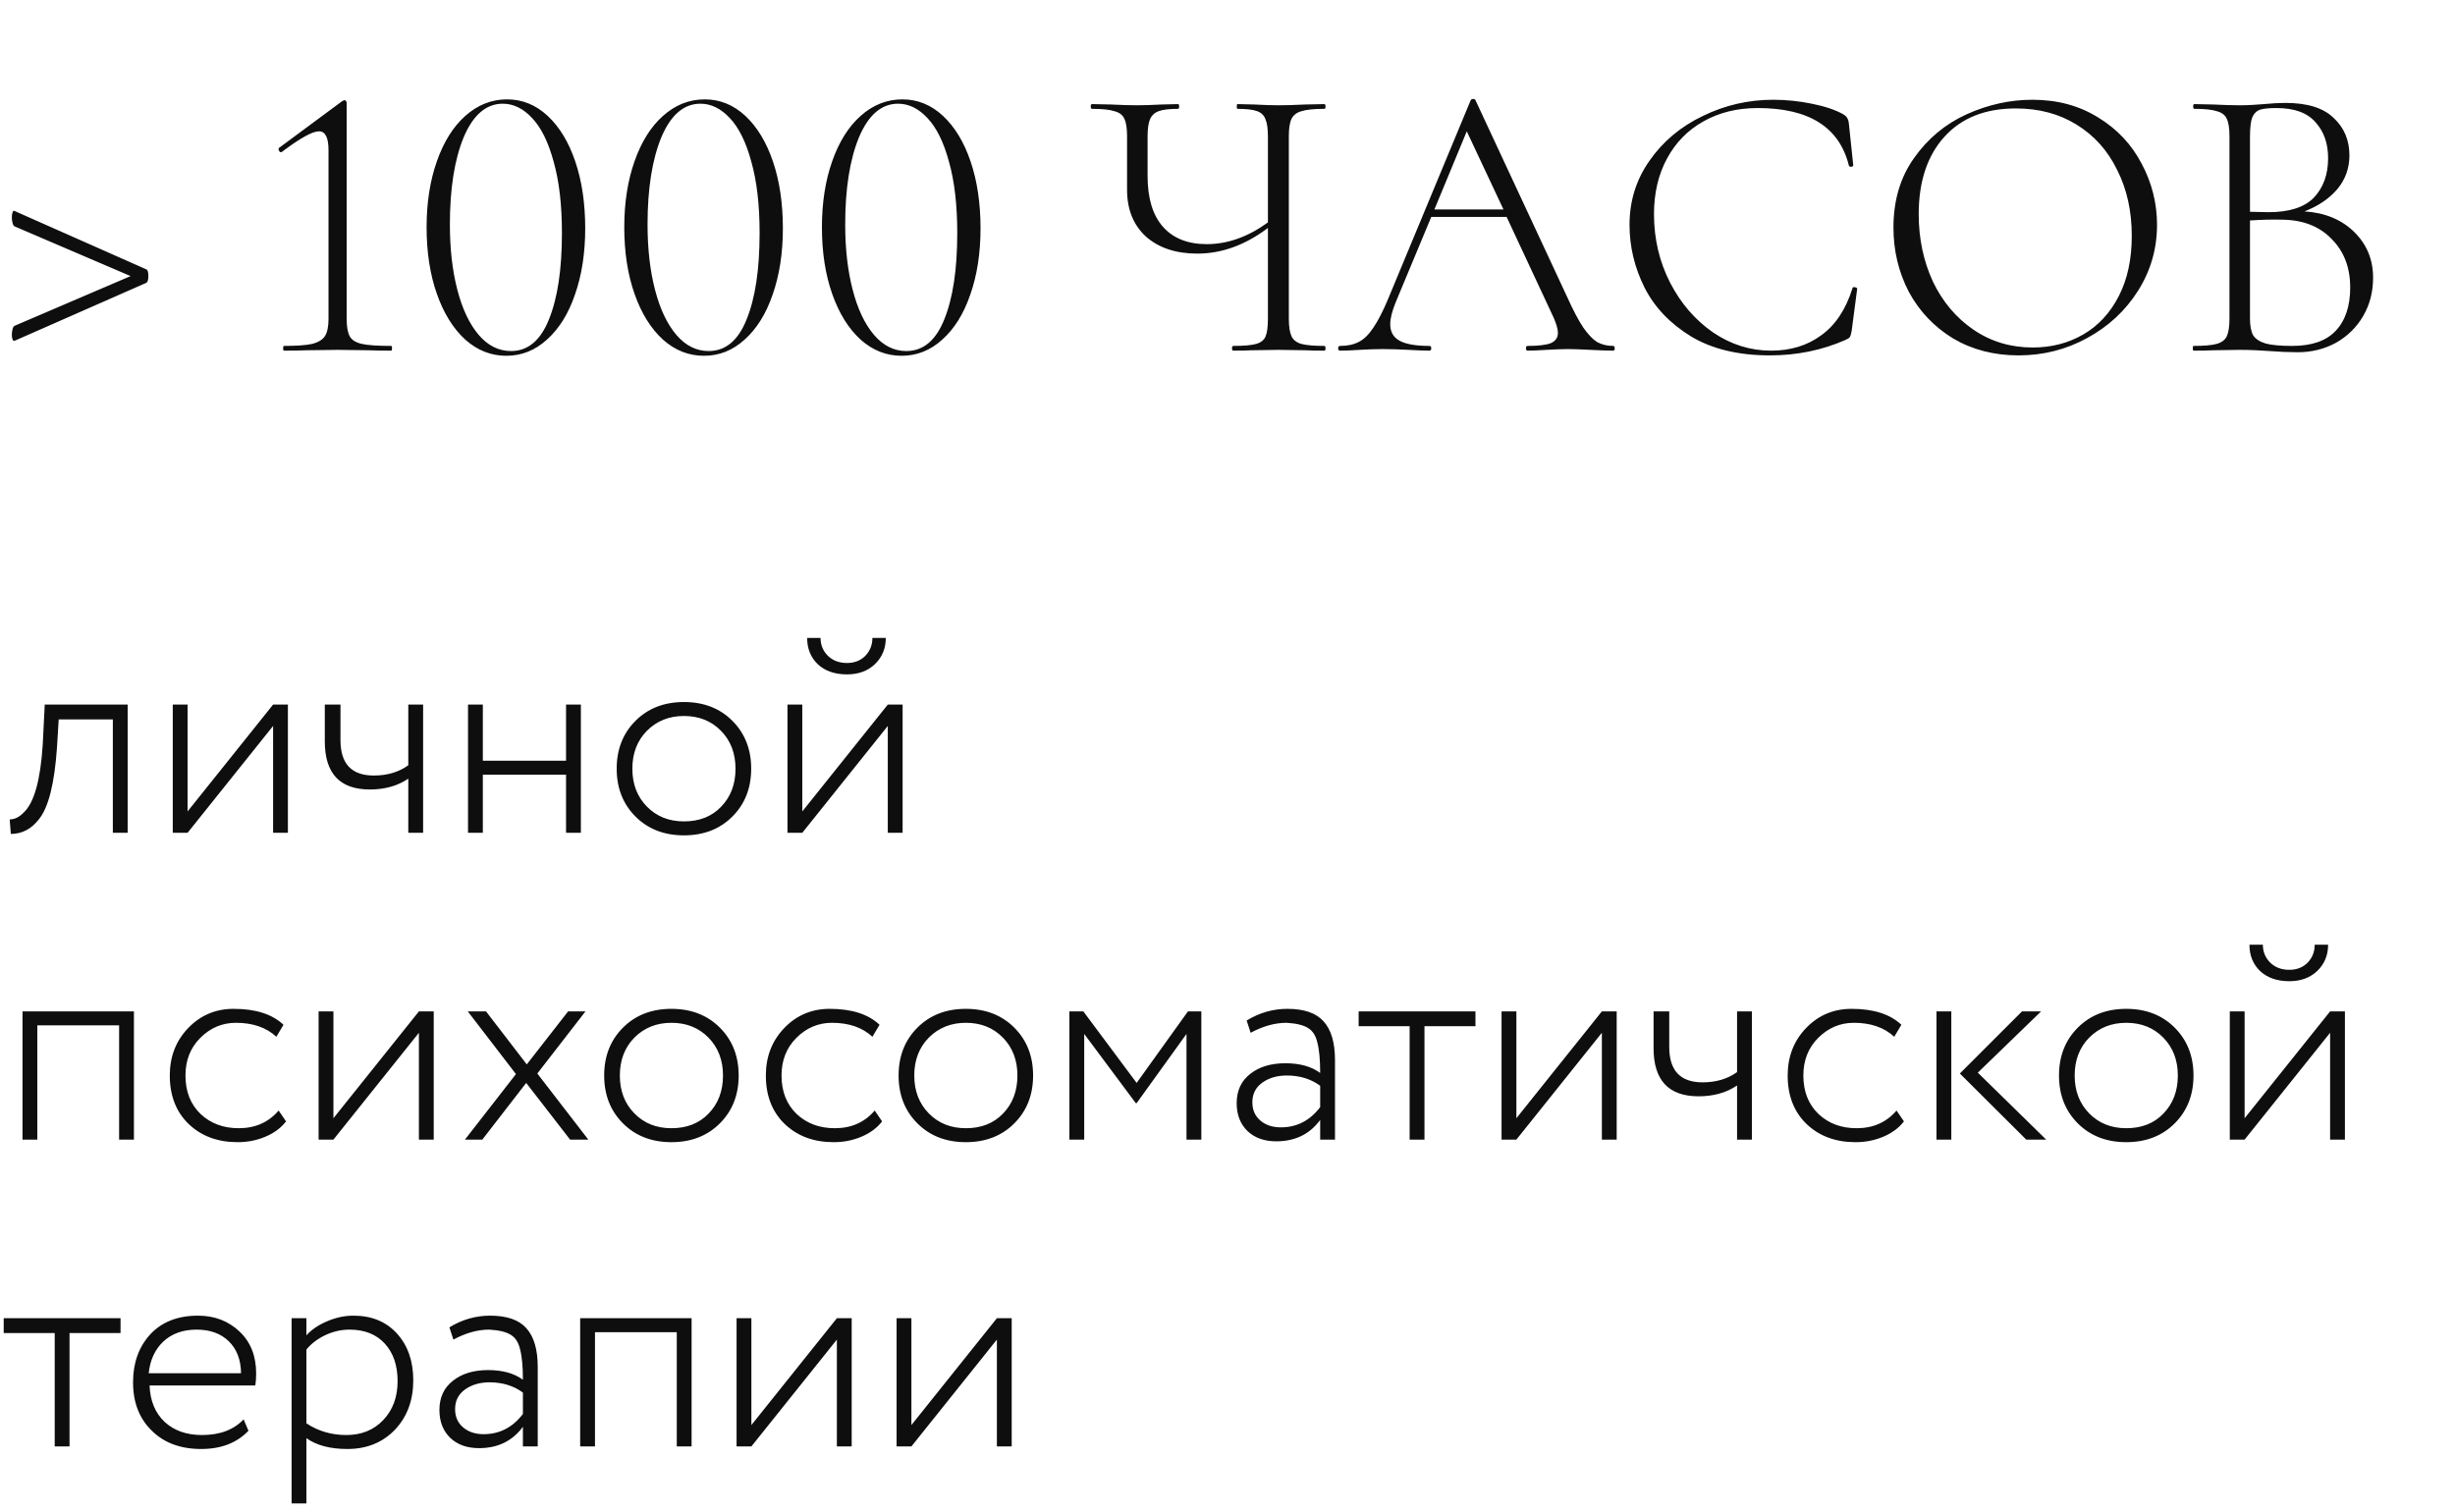 <?xml version="1.0" encoding="UTF-8"?> <svg xmlns="http://www.w3.org/2000/svg" width="112" height="69" viewBox="0 0 112 69" fill="none"> <path d="M6.678 12.292C6.738 12.316 6.768 12.418 6.768 12.598C6.768 12.766 6.738 12.868 6.678 12.904L0.666 15.55C0.63 15.562 0.6 15.544 0.576 15.496C0.552 15.436 0.54 15.364 0.54 15.28C0.54 15.184 0.552 15.094 0.576 15.01C0.6 14.926 0.63 14.878 0.666 14.866L5.958 12.598L0.666 10.33C0.63 10.318 0.6 10.27 0.576 10.186C0.552 10.102 0.54 10.012 0.54 9.916C0.54 9.82 0.552 9.742 0.576 9.682C0.6 9.622 0.63 9.604 0.666 9.628L6.678 12.292ZM12.953 16C12.929 16 12.917 15.964 12.917 15.892C12.917 15.82 12.929 15.784 12.953 15.784C13.529 15.784 13.955 15.754 14.231 15.694C14.519 15.622 14.717 15.502 14.825 15.334C14.933 15.166 14.987 14.902 14.987 14.542V6.856C14.987 6.28 14.843 5.992 14.555 5.992C14.399 5.992 14.183 6.07 13.907 6.226C13.643 6.37 13.295 6.604 12.863 6.928L12.827 6.946C12.779 6.946 12.743 6.916 12.719 6.856C12.695 6.796 12.707 6.754 12.755 6.73L15.599 4.624C15.659 4.588 15.701 4.57 15.725 4.57C15.749 4.57 15.767 4.582 15.779 4.606C15.803 4.63 15.815 4.654 15.815 4.678V14.542C15.815 14.914 15.863 15.184 15.959 15.352C16.055 15.52 16.241 15.634 16.517 15.694C16.793 15.754 17.237 15.784 17.849 15.784C17.873 15.784 17.885 15.82 17.885 15.892C17.885 15.964 17.873 16 17.849 16C17.417 16 17.075 15.994 16.823 15.982L15.401 15.964L13.997 15.982C13.745 15.994 13.397 16 12.953 16ZM23.098 16.234C22.402 16.234 21.778 15.988 21.226 15.496C20.674 14.992 20.242 14.296 19.93 13.408C19.618 12.52 19.462 11.506 19.462 10.366C19.462 9.25 19.618 8.248 19.93 7.36C20.242 6.472 20.674 5.782 21.226 5.29C21.79 4.786 22.426 4.534 23.134 4.534C23.83 4.534 24.448 4.786 24.988 5.29C25.528 5.794 25.948 6.49 26.248 7.378C26.548 8.266 26.698 9.28 26.698 10.42C26.698 11.548 26.542 12.556 26.23 13.444C25.93 14.32 25.504 15.004 24.952 15.496C24.412 15.988 23.794 16.234 23.098 16.234ZM23.314 16.018C24.082 16.018 24.658 15.538 25.042 14.578C25.438 13.606 25.636 12.292 25.636 10.636C25.636 9.352 25.51 8.266 25.258 7.378C25.018 6.49 24.694 5.83 24.286 5.398C23.878 4.954 23.428 4.732 22.936 4.732C22.18 4.732 21.586 5.242 21.154 6.262C20.734 7.282 20.524 8.608 20.524 10.24C20.524 11.356 20.638 12.352 20.866 13.228C21.094 14.104 21.418 14.788 21.838 15.28C22.258 15.772 22.75 16.018 23.314 16.018ZM32.116 16.234C31.42 16.234 30.796 15.988 30.244 15.496C29.692 14.992 29.26 14.296 28.948 13.408C28.636 12.52 28.48 11.506 28.48 10.366C28.48 9.25 28.636 8.248 28.948 7.36C29.26 6.472 29.692 5.782 30.244 5.29C30.808 4.786 31.444 4.534 32.152 4.534C32.848 4.534 33.466 4.786 34.006 5.29C34.546 5.794 34.966 6.49 35.266 7.378C35.566 8.266 35.716 9.28 35.716 10.42C35.716 11.548 35.56 12.556 35.248 13.444C34.948 14.32 34.522 15.004 33.97 15.496C33.43 15.988 32.812 16.234 32.116 16.234ZM32.332 16.018C33.1 16.018 33.676 15.538 34.06 14.578C34.456 13.606 34.654 12.292 34.654 10.636C34.654 9.352 34.528 8.266 34.276 7.378C34.036 6.49 33.712 5.83 33.304 5.398C32.896 4.954 32.446 4.732 31.954 4.732C31.198 4.732 30.604 5.242 30.172 6.262C29.752 7.282 29.542 8.608 29.542 10.24C29.542 11.356 29.656 12.352 29.884 13.228C30.112 14.104 30.436 14.788 30.856 15.28C31.276 15.772 31.768 16.018 32.332 16.018ZM41.133 16.234C40.437 16.234 39.813 15.988 39.261 15.496C38.709 14.992 38.277 14.296 37.965 13.408C37.653 12.52 37.497 11.506 37.497 10.366C37.497 9.25 37.653 8.248 37.965 7.36C38.277 6.472 38.709 5.782 39.261 5.29C39.825 4.786 40.461 4.534 41.169 4.534C41.865 4.534 42.483 4.786 43.023 5.29C43.563 5.794 43.983 6.49 44.283 7.378C44.583 8.266 44.733 9.28 44.733 10.42C44.733 11.548 44.577 12.556 44.265 13.444C43.965 14.32 43.539 15.004 42.987 15.496C42.447 15.988 41.829 16.234 41.133 16.234ZM41.349 16.018C42.117 16.018 42.693 15.538 43.077 14.578C43.473 13.606 43.671 12.292 43.671 10.636C43.671 9.352 43.545 8.266 43.293 7.378C43.053 6.49 42.729 5.83 42.321 5.398C41.913 4.954 41.463 4.732 40.971 4.732C40.215 4.732 39.621 5.242 39.189 6.262C38.769 7.282 38.559 8.608 38.559 10.24C38.559 11.356 38.673 12.352 38.901 13.228C39.129 14.104 39.453 14.788 39.873 15.28C40.293 15.772 40.785 16.018 41.349 16.018ZM60.418 15.784C60.454 15.784 60.472 15.82 60.472 15.892C60.472 15.964 60.454 16 60.418 16C60.058 16 59.77 15.994 59.554 15.982L58.33 15.964L57.106 15.982C56.902 15.994 56.62 16 56.26 16C56.224 16 56.206 15.964 56.206 15.892C56.206 15.82 56.224 15.784 56.26 15.784C56.74 15.784 57.088 15.754 57.304 15.694C57.52 15.634 57.664 15.52 57.736 15.352C57.808 15.184 57.844 14.914 57.844 14.542V10.402C56.812 11.182 55.738 11.572 54.622 11.572C53.65 11.572 52.87 11.314 52.282 10.798C51.706 10.27 51.418 9.556 51.418 8.656V6.208C51.418 5.848 51.376 5.584 51.292 5.416C51.22 5.248 51.07 5.134 50.842 5.074C50.626 5.002 50.284 4.966 49.816 4.966C49.78 4.966 49.762 4.93 49.762 4.858C49.762 4.786 49.78 4.75 49.816 4.75L50.68 4.768C51.16 4.792 51.556 4.804 51.868 4.804C52.168 4.804 52.546 4.792 53.002 4.768L53.74 4.75C53.776 4.75 53.794 4.786 53.794 4.858C53.794 4.93 53.776 4.966 53.74 4.966C53.344 4.966 53.05 5.002 52.858 5.074C52.666 5.146 52.534 5.272 52.462 5.452C52.39 5.62 52.354 5.884 52.354 6.244V8.026C52.354 9.046 52.588 9.82 53.056 10.348C53.524 10.876 54.19 11.14 55.054 11.14C56.002 11.14 56.932 10.81 57.844 10.15V6.244C57.844 5.884 57.808 5.62 57.736 5.452C57.676 5.272 57.55 5.146 57.358 5.074C57.166 5.002 56.866 4.966 56.458 4.966C56.434 4.966 56.422 4.93 56.422 4.858C56.422 4.786 56.434 4.75 56.458 4.75L57.214 4.768C57.67 4.792 58.042 4.804 58.33 4.804C58.642 4.804 59.05 4.792 59.554 4.768L60.418 4.75C60.454 4.75 60.472 4.786 60.472 4.858C60.472 4.93 60.454 4.966 60.418 4.966C59.95 4.966 59.602 5.002 59.374 5.074C59.158 5.134 59.008 5.248 58.924 5.416C58.84 5.584 58.798 5.848 58.798 6.208V14.542C58.798 14.902 58.84 15.172 58.924 15.352C59.008 15.52 59.158 15.634 59.374 15.694C59.602 15.754 59.95 15.784 60.418 15.784ZM73.594 15.784C73.642 15.784 73.666 15.82 73.666 15.892C73.666 15.964 73.642 16 73.594 16C73.378 16 73.03 15.988 72.55 15.964C72.094 15.94 71.758 15.928 71.542 15.928C71.29 15.928 70.96 15.94 70.552 15.964C70.168 15.988 69.88 16 69.688 16C69.64 16 69.616 15.964 69.616 15.892C69.616 15.82 69.64 15.784 69.688 15.784C70.18 15.784 70.534 15.742 70.75 15.658C70.966 15.562 71.074 15.406 71.074 15.19C71.074 15.022 71.008 14.788 70.876 14.488L68.734 9.898H65.296L63.676 13.786C63.508 14.194 63.424 14.53 63.424 14.794C63.424 15.142 63.568 15.394 63.856 15.55C64.144 15.706 64.594 15.784 65.206 15.784C65.266 15.784 65.296 15.82 65.296 15.892C65.296 15.964 65.266 16 65.206 16C64.99 16 64.678 15.988 64.27 15.964C63.814 15.94 63.418 15.928 63.082 15.928C62.782 15.928 62.428 15.94 62.02 15.964C61.66 15.988 61.366 16 61.138 16C61.078 16 61.048 15.964 61.048 15.892C61.048 15.82 61.078 15.784 61.138 15.784C61.474 15.784 61.756 15.724 61.984 15.604C62.224 15.484 62.446 15.268 62.65 14.956C62.866 14.644 63.094 14.2 63.334 13.624L67.096 4.57C67.12 4.534 67.156 4.516 67.204 4.516C67.264 4.516 67.3 4.534 67.312 4.57L71.488 13.534C71.764 14.146 72.01 14.614 72.226 14.938C72.442 15.25 72.652 15.472 72.856 15.604C73.072 15.724 73.318 15.784 73.594 15.784ZM65.44 9.556H68.59L66.916 5.992L65.44 9.556ZM80.893 4.552C81.481 4.552 82.069 4.612 82.657 4.732C83.257 4.852 83.737 5.014 84.097 5.218C84.193 5.278 84.253 5.338 84.277 5.398C84.313 5.446 84.337 5.53 84.349 5.65L84.547 7.54C84.547 7.576 84.517 7.6 84.457 7.612C84.397 7.612 84.361 7.594 84.349 7.558C83.917 5.806 82.531 4.93 80.191 4.93C79.255 4.93 78.427 5.134 77.707 5.542C76.999 5.938 76.447 6.502 76.051 7.234C75.655 7.966 75.457 8.812 75.457 9.772C75.457 10.9 75.703 11.944 76.195 12.904C76.687 13.852 77.341 14.608 78.157 15.172C78.973 15.724 79.855 16 80.803 16C81.691 16 82.453 15.766 83.089 15.298C83.737 14.83 84.211 14.116 84.511 13.156C84.511 13.12 84.535 13.102 84.583 13.102C84.619 13.102 84.649 13.108 84.673 13.12C84.709 13.132 84.727 13.15 84.727 13.174L84.475 15.1C84.451 15.244 84.421 15.34 84.385 15.388C84.361 15.424 84.295 15.466 84.187 15.514C83.119 15.982 81.973 16.216 80.749 16.216C79.309 16.216 78.109 15.928 77.149 15.352C76.189 14.764 75.481 14.02 75.025 13.12C74.569 12.208 74.341 11.254 74.341 10.258C74.341 9.166 74.647 8.188 75.259 7.324C75.871 6.448 76.681 5.77 77.689 5.29C78.697 4.798 79.765 4.552 80.893 4.552ZM92.088 16.216C90.972 16.216 89.976 15.958 89.1 15.442C88.236 14.914 87.564 14.206 87.084 13.318C86.616 12.418 86.382 11.44 86.382 10.384C86.382 9.148 86.694 8.092 87.318 7.216C87.942 6.328 88.74 5.662 89.712 5.218C90.696 4.774 91.698 4.552 92.718 4.552C93.858 4.552 94.86 4.822 95.724 5.362C96.588 5.89 97.248 6.592 97.704 7.468C98.172 8.344 98.406 9.274 98.406 10.258C98.406 11.35 98.118 12.352 97.542 13.264C96.966 14.176 96.192 14.896 95.22 15.424C94.26 15.952 93.216 16.216 92.088 16.216ZM92.736 15.856C93.588 15.856 94.356 15.658 95.04 15.262C95.724 14.866 96.264 14.284 96.66 13.516C97.056 12.748 97.254 11.83 97.254 10.762C97.254 9.634 97.032 8.632 96.588 7.756C96.156 6.868 95.538 6.178 94.734 5.686C93.942 5.194 93.018 4.948 91.962 4.948C90.57 4.948 89.484 5.38 88.704 6.244C87.924 7.108 87.534 8.284 87.534 9.772C87.534 10.888 87.75 11.914 88.182 12.85C88.626 13.774 89.244 14.506 90.036 15.046C90.828 15.586 91.728 15.856 92.736 15.856ZM105.131 9.646C106.067 9.706 106.823 10.018 107.399 10.582C107.975 11.146 108.263 11.842 108.263 12.67C108.263 13.318 108.113 13.9 107.813 14.416C107.513 14.932 107.099 15.34 106.571 15.64C106.043 15.928 105.461 16.072 104.825 16.072C104.417 16.072 103.985 16.054 103.529 16.018C103.361 16.006 103.163 15.994 102.935 15.982C102.707 15.97 102.449 15.964 102.161 15.964L100.973 15.982C100.757 15.994 100.457 16 100.073 16C100.049 16 100.037 15.964 100.037 15.892C100.037 15.82 100.049 15.784 100.073 15.784C100.553 15.784 100.901 15.754 101.117 15.694C101.345 15.634 101.501 15.52 101.585 15.352C101.669 15.172 101.711 14.902 101.711 14.542V6.208C101.711 5.848 101.669 5.584 101.585 5.416C101.513 5.248 101.363 5.134 101.135 5.074C100.919 5.002 100.577 4.966 100.109 4.966C100.073 4.966 100.055 4.93 100.055 4.858C100.055 4.786 100.073 4.75 100.109 4.75L100.973 4.768C101.453 4.792 101.849 4.804 102.161 4.804C102.377 4.804 102.581 4.798 102.773 4.786C102.965 4.774 103.133 4.762 103.277 4.75C103.649 4.714 103.979 4.696 104.267 4.696C105.263 4.696 105.995 4.924 106.463 5.38C106.943 5.824 107.183 6.394 107.183 7.09C107.183 7.678 106.997 8.194 106.625 8.638C106.253 9.07 105.755 9.406 105.131 9.646ZM103.853 4.93C103.517 4.93 103.271 4.954 103.115 5.002C102.959 5.05 102.839 5.164 102.755 5.344C102.683 5.524 102.647 5.824 102.647 6.244V9.664L103.493 9.682C104.441 9.682 105.131 9.46 105.563 9.016C105.995 8.56 106.211 7.96 106.211 7.216C106.211 6.544 106.019 5.998 105.635 5.578C105.263 5.146 104.669 4.93 103.853 4.93ZM104.573 15.784C105.461 15.784 106.121 15.556 106.553 15.1C106.997 14.632 107.219 13.972 107.219 13.12C107.219 12.208 106.937 11.47 106.373 10.906C105.821 10.33 105.071 10.036 104.123 10.024C103.679 10.012 103.187 10.024 102.647 10.06V14.542C102.647 14.866 102.695 15.118 102.791 15.298C102.899 15.466 103.091 15.592 103.367 15.676C103.643 15.748 104.045 15.784 104.573 15.784Z" fill="#0E0E0E"></path> <path d="M5.824 38H5.148V32.826H2.678L2.6 34.1C2.487 35.747 2.214 36.839 1.781 37.376C1.434 37.827 1.005 38.052 0.494 38.052L0.442 37.389C0.667 37.389 0.88 37.285 1.079 37.077C1.556 36.635 1.846 35.599 1.95 33.97L2.041 32.15H5.824V38ZM12.459 33.125L8.558 38H7.882V32.15H8.558V37.025L12.459 32.15H13.134V38H12.459V33.125ZM18.627 32.15H19.303V38H18.627V35.53C18.142 35.859 17.557 36.024 16.872 36.024C15.503 36.024 14.818 35.292 14.818 33.827V32.15H15.533V33.775C15.533 34.85 16.04 35.387 17.054 35.387C17.67 35.387 18.194 35.231 18.627 34.919V32.15ZM26.5 38H25.824V35.348H22.028V38H21.352V32.15H22.028V34.711H25.824V32.15H26.5V38ZM31.202 38.117C30.301 38.117 29.564 37.831 28.992 37.259C28.42 36.687 28.134 35.959 28.134 35.075C28.134 34.191 28.42 33.463 28.992 32.891C29.564 32.319 30.301 32.033 31.202 32.033C32.104 32.033 32.84 32.319 33.412 32.891C33.984 33.463 34.27 34.191 34.27 35.075C34.27 35.959 33.984 36.687 33.412 37.259C32.84 37.831 32.104 38.117 31.202 38.117ZM31.202 37.48C31.904 37.48 32.468 37.259 32.892 36.817C33.334 36.366 33.555 35.786 33.555 35.075C33.555 34.373 33.334 33.797 32.892 33.346C32.45 32.895 31.887 32.67 31.202 32.67C30.526 32.67 29.963 32.895 29.512 33.346C29.07 33.797 28.849 34.373 28.849 35.075C28.849 35.777 29.07 36.353 29.512 36.804C29.954 37.255 30.518 37.48 31.202 37.48ZM40.502 33.125L36.602 38H35.926V32.15H36.602V37.025L40.502 32.15H41.178V38H40.502V33.125ZM36.823 29.108H37.434C37.434 29.429 37.547 29.702 37.772 29.927C37.998 30.144 38.288 30.252 38.643 30.252C38.981 30.252 39.259 30.144 39.475 29.927C39.692 29.702 39.8 29.429 39.8 29.108H40.411C40.411 29.585 40.247 29.983 39.917 30.304C39.588 30.616 39.163 30.772 38.643 30.772C38.089 30.772 37.647 30.62 37.317 30.317C36.988 30.005 36.823 29.602 36.823 29.108ZM6.11 52H5.434V46.787H1.703V52H1.027V46.15H6.11V52ZM12.712 50.674L13.05 51.168C12.816 51.471 12.499 51.705 12.101 51.87C11.711 52.035 11.29 52.117 10.84 52.117C9.93 52.117 9.184 51.84 8.604 51.285C8.032 50.73 7.746 49.994 7.746 49.075C7.746 48.217 8.023 47.498 8.578 46.917C9.141 46.328 9.834 46.033 10.658 46.033C11.663 46.033 12.421 46.276 12.933 46.761L12.608 47.307C12.148 46.882 11.533 46.67 10.762 46.67C10.138 46.67 9.596 46.9 9.137 47.359C8.686 47.81 8.461 48.382 8.461 49.075C8.461 49.803 8.69 50.388 9.15 50.83C9.609 51.263 10.19 51.48 10.892 51.48C11.646 51.48 12.252 51.211 12.712 50.674ZM19.111 47.125L15.211 52H14.535V46.15H15.211V51.025L19.111 46.15H19.787V52H19.111V47.125ZM25.917 46.15H26.71L24.513 48.984L26.84 52H26.008L24.006 49.413L22.004 52H21.211L23.538 49.01L21.341 46.15H22.173L24.032 48.568L25.917 46.15ZM30.631 52.117C29.73 52.117 28.993 51.831 28.421 51.259C27.849 50.687 27.563 49.959 27.563 49.075C27.563 48.191 27.849 47.463 28.421 46.891C28.993 46.319 29.73 46.033 30.631 46.033C31.532 46.033 32.269 46.319 32.841 46.891C33.413 47.463 33.699 48.191 33.699 49.075C33.699 49.959 33.413 50.687 32.841 51.259C32.269 51.831 31.532 52.117 30.631 52.117ZM30.631 51.48C31.333 51.48 31.896 51.259 32.321 50.817C32.763 50.366 32.984 49.786 32.984 49.075C32.984 48.373 32.763 47.797 32.321 47.346C31.879 46.895 31.316 46.67 30.631 46.67C29.955 46.67 29.392 46.895 28.941 47.346C28.499 47.797 28.278 48.373 28.278 49.075C28.278 49.777 28.499 50.353 28.941 50.804C29.383 51.255 29.947 51.48 30.631 51.48ZM39.905 50.674L40.243 51.168C40.009 51.471 39.693 51.705 39.294 51.87C38.904 52.035 38.484 52.117 38.033 52.117C37.123 52.117 36.378 51.84 35.797 51.285C35.225 50.73 34.939 49.994 34.939 49.075C34.939 48.217 35.217 47.498 35.771 46.917C36.334 46.328 37.028 46.033 37.851 46.033C38.856 46.033 39.615 46.276 40.126 46.761L39.801 47.307C39.342 46.882 38.727 46.67 37.955 46.67C37.331 46.67 36.789 46.9 36.33 47.359C35.88 47.81 35.654 48.382 35.654 49.075C35.654 49.803 35.884 50.388 36.343 50.83C36.803 51.263 37.383 51.48 38.085 51.48C38.839 51.48 39.446 51.211 39.905 50.674ZM44.063 52.117C43.161 52.117 42.425 51.831 41.853 51.259C41.281 50.687 40.995 49.959 40.995 49.075C40.995 48.191 41.281 47.463 41.853 46.891C42.425 46.319 43.161 46.033 44.063 46.033C44.964 46.033 45.701 46.319 46.273 46.891C46.845 47.463 47.131 48.191 47.131 49.075C47.131 49.959 46.845 50.687 46.273 51.259C45.701 51.831 44.964 52.117 44.063 52.117ZM44.063 51.48C44.765 51.48 45.328 51.259 45.753 50.817C46.195 50.366 46.416 49.786 46.416 49.075C46.416 48.373 46.195 47.797 45.753 47.346C45.311 46.895 44.748 46.67 44.063 46.67C43.387 46.67 42.824 46.895 42.373 47.346C41.931 47.797 41.71 48.373 41.71 49.075C41.71 49.777 41.931 50.353 42.373 50.804C42.815 51.255 43.378 51.48 44.063 51.48ZM49.463 52H48.787V46.15H49.424L51.855 49.413L54.195 46.15H54.806V52H54.13V47.177L51.855 50.336H51.816L49.463 47.177V52ZM57.056 47.125L56.874 46.566C57.454 46.211 58.074 46.033 58.733 46.033C59.495 46.033 60.046 46.224 60.384 46.605C60.73 46.986 60.904 47.576 60.904 48.373V52H60.228V51.103C59.751 51.753 59.084 52.078 58.226 52.078C57.68 52.078 57.242 51.922 56.913 51.61C56.583 51.289 56.419 50.865 56.419 50.336C56.419 49.764 56.627 49.318 57.043 48.997C57.45 48.676 57.983 48.516 58.642 48.516C59.3 48.516 59.829 48.663 60.228 48.958C60.228 48.351 60.184 47.888 60.098 47.567C60.028 47.255 59.885 47.034 59.669 46.904C59.461 46.774 59.136 46.696 58.694 46.67C58.165 46.67 57.619 46.822 57.056 47.125ZM58.434 51.441C59.162 51.441 59.76 51.133 60.228 50.518V49.543C59.803 49.231 59.296 49.075 58.707 49.075C58.265 49.075 57.892 49.183 57.589 49.4C57.285 49.617 57.134 49.916 57.134 50.297C57.134 50.644 57.255 50.921 57.498 51.129C57.74 51.337 58.052 51.441 58.434 51.441ZM64.309 46.826H61.983V46.15H67.312V46.826H64.986V52H64.309V46.826ZM73.079 47.125L69.179 52H68.503V46.15H69.179V51.025L73.079 46.15H73.755V52H73.079V47.125ZM79.247 46.15H79.923V52H79.247V49.53C78.762 49.859 78.177 50.024 77.492 50.024C76.123 50.024 75.438 49.292 75.438 47.827V46.15H76.153V47.775C76.153 48.85 76.66 49.387 77.674 49.387C78.29 49.387 78.814 49.231 79.247 48.919V46.15ZM86.522 50.674L86.86 51.168C86.626 51.471 86.31 51.705 85.911 51.87C85.521 52.035 85.101 52.117 84.65 52.117C83.74 52.117 82.995 51.84 82.414 51.285C81.842 50.73 81.556 49.994 81.556 49.075C81.556 48.217 81.834 47.498 82.388 46.917C82.952 46.328 83.645 46.033 84.468 46.033C85.474 46.033 86.232 46.276 86.743 46.761L86.418 47.307C85.959 46.882 85.344 46.67 84.572 46.67C83.948 46.67 83.407 46.9 82.947 47.359C82.497 47.81 82.271 48.382 82.271 49.075C82.271 49.803 82.501 50.388 82.96 50.83C83.42 51.263 84 51.48 84.702 51.48C85.456 51.48 86.063 51.211 86.522 50.674ZM92.245 46.15H93.116L90.23 48.945L93.35 52H92.44L89.411 48.984L92.245 46.15ZM89.021 52H88.345V46.15H89.021V52ZM97.002 52.117C96.101 52.117 95.364 51.831 94.792 51.259C94.22 50.687 93.934 49.959 93.934 49.075C93.934 48.191 94.22 47.463 94.792 46.891C95.364 46.319 96.101 46.033 97.002 46.033C97.904 46.033 98.64 46.319 99.212 46.891C99.784 47.463 100.07 48.191 100.07 49.075C100.07 49.959 99.784 50.687 99.212 51.259C98.64 51.831 97.904 52.117 97.002 52.117ZM97.002 51.48C97.704 51.48 98.268 51.259 98.692 50.817C99.134 50.366 99.355 49.786 99.355 49.075C99.355 48.373 99.134 47.797 98.692 47.346C98.25 46.895 97.687 46.67 97.002 46.67C96.326 46.67 95.763 46.895 95.312 47.346C94.87 47.797 94.649 48.373 94.649 49.075C94.649 49.777 94.87 50.353 95.312 50.804C95.754 51.255 96.318 51.48 97.002 51.48ZM106.302 47.125L102.402 52H101.726V46.15H102.402V51.025L106.302 46.15H106.978V52H106.302V47.125ZM102.623 43.108H103.234C103.234 43.429 103.347 43.702 103.572 43.927C103.798 44.144 104.088 44.252 104.443 44.252C104.781 44.252 105.059 44.144 105.275 43.927C105.492 43.702 105.6 43.429 105.6 43.108H106.211C106.211 43.585 106.047 43.983 105.717 44.304C105.388 44.616 104.963 44.772 104.443 44.772C103.889 44.772 103.447 44.62 103.117 44.317C102.788 44.005 102.623 43.602 102.623 43.108ZM2.496 60.826H0.169V60.15H5.499V60.826H3.172V66H2.496V60.826ZM11.114 64.765L11.335 65.285C10.806 65.84 10.087 66.117 9.177 66.117C8.241 66.117 7.491 65.84 6.928 65.285C6.356 64.73 6.07 63.994 6.07 63.075C6.07 62.191 6.33 61.463 6.85 60.891C7.379 60.319 8.107 60.033 9.034 60.033C9.788 60.033 10.421 60.276 10.932 60.761C11.435 61.238 11.686 61.875 11.686 62.672C11.686 62.88 11.673 63.062 11.647 63.218H6.824C6.85 63.92 7.08 64.475 7.513 64.882C7.946 65.281 8.514 65.48 9.216 65.48C10.031 65.48 10.663 65.242 11.114 64.765ZM8.969 60.67C8.345 60.67 7.838 60.852 7.448 61.216C7.067 61.58 6.846 62.061 6.785 62.659H10.997C10.988 62.044 10.802 61.558 10.438 61.203C10.074 60.848 9.584 60.67 8.969 60.67ZM13.979 68.6H13.303V60.15H13.979V60.93C14.213 60.67 14.525 60.458 14.915 60.293C15.314 60.12 15.717 60.033 16.124 60.033C16.956 60.033 17.619 60.306 18.113 60.852C18.607 61.398 18.854 62.109 18.854 62.984C18.854 63.894 18.577 64.644 18.022 65.233C17.459 65.822 16.735 66.117 15.851 66.117C15.063 66.117 14.439 65.952 13.979 65.623V68.6ZM15.942 60.67C15.561 60.67 15.188 60.757 14.824 60.93C14.469 61.103 14.187 61.32 13.979 61.58V64.947C14.517 65.302 15.123 65.48 15.799 65.48C16.493 65.48 17.056 65.25 17.489 64.791C17.923 64.332 18.139 63.742 18.139 63.023C18.139 62.304 17.944 61.732 17.554 61.307C17.164 60.882 16.627 60.67 15.942 60.67ZM20.684 61.125L20.502 60.566C21.082 60.211 21.702 60.033 22.361 60.033C23.123 60.033 23.674 60.224 24.012 60.605C24.358 60.986 24.532 61.576 24.532 62.373V66H23.856V65.103C23.379 65.753 22.712 66.078 21.854 66.078C21.308 66.078 20.87 65.922 20.541 65.61C20.211 65.289 20.047 64.865 20.047 64.336C20.047 63.764 20.255 63.318 20.671 62.997C21.078 62.676 21.611 62.516 22.27 62.516C22.928 62.516 23.457 62.663 23.856 62.958C23.856 62.351 23.812 61.888 23.726 61.567C23.656 61.255 23.513 61.034 23.297 60.904C23.089 60.774 22.764 60.696 22.322 60.67C21.793 60.67 21.247 60.822 20.684 61.125ZM22.062 65.441C22.79 65.441 23.388 65.133 23.856 64.518V63.543C23.431 63.231 22.924 63.075 22.335 63.075C21.893 63.075 21.52 63.183 21.217 63.4C20.913 63.617 20.762 63.916 20.762 64.297C20.762 64.644 20.883 64.921 21.126 65.129C21.368 65.337 21.68 65.441 22.062 65.441ZM31.551 66H30.875V60.787H27.144V66H26.468V60.15H31.551V66ZM38.179 61.125L34.279 66H33.603V60.15H34.279V65.025L38.179 60.15H38.855V66H38.179V61.125ZM45.479 61.125L41.579 66H40.903V60.15H41.579V65.025L45.479 60.15H46.155V66H45.479V61.125Z" fill="#0E0E0E"></path> </svg> 